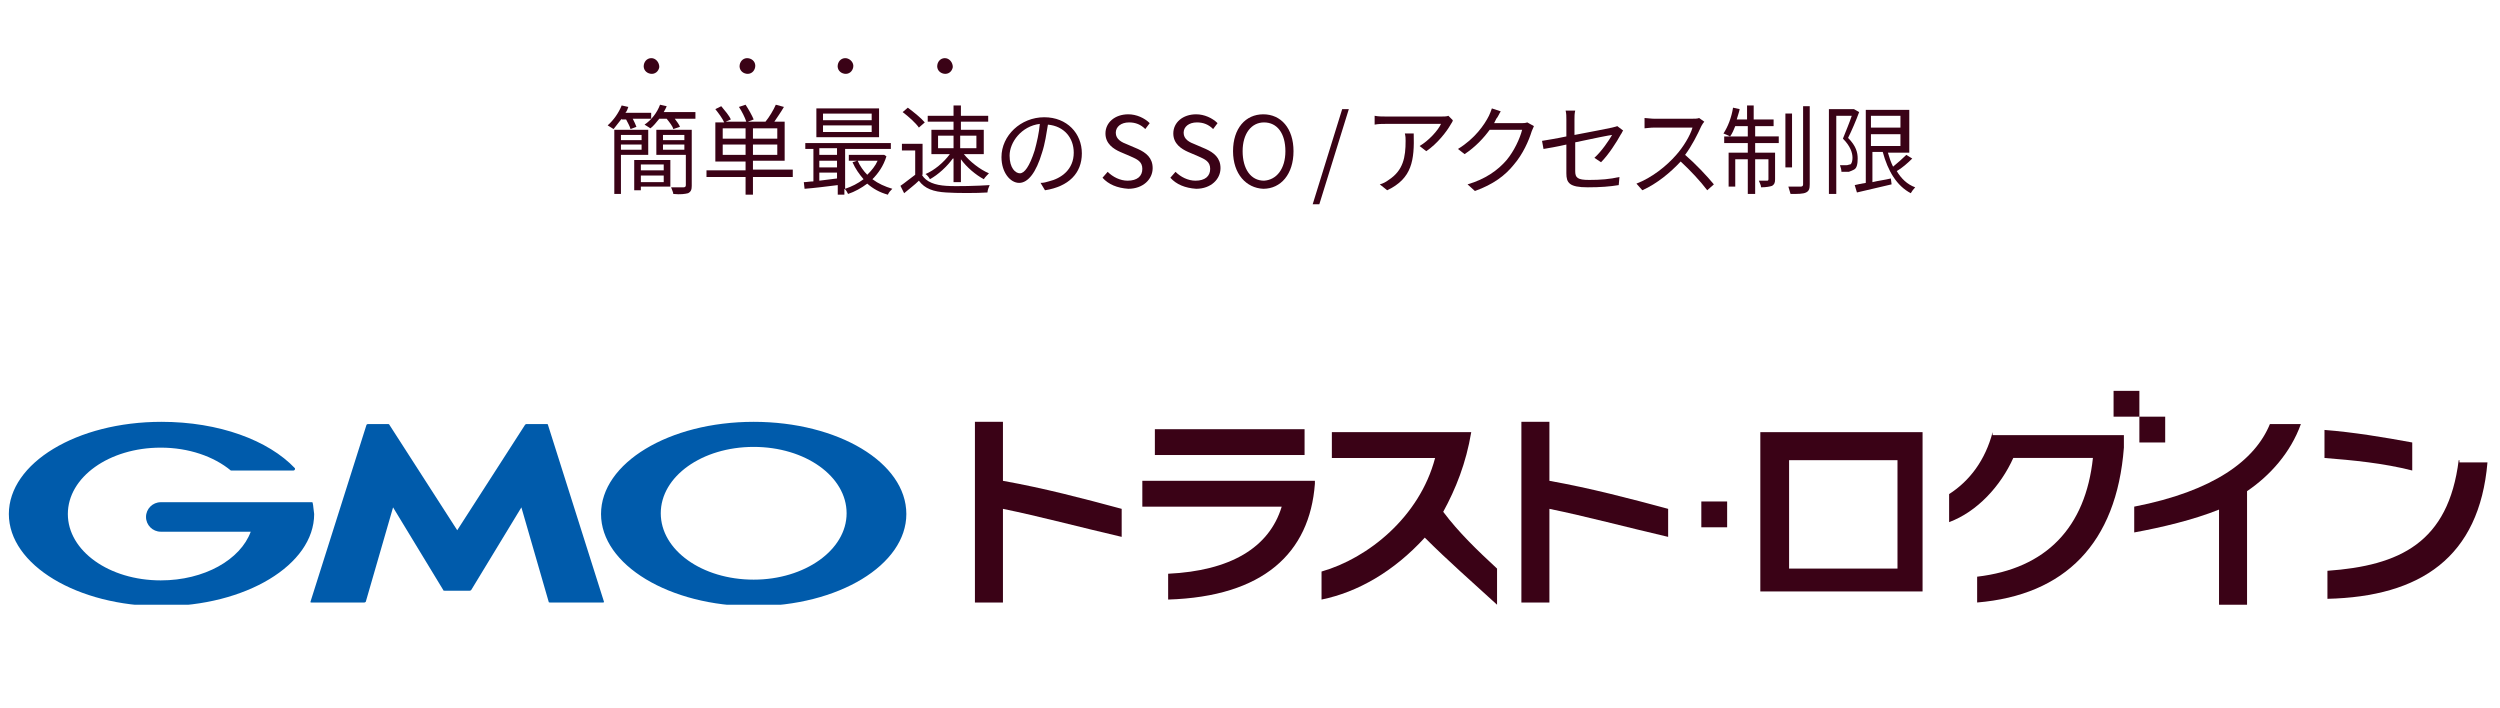 <?xml version="1.0" encoding="utf-8"?>
<!-- Generator: Adobe Illustrator 26.1.0, SVG Export Plug-In . SVG Version: 6.00 Build 0)  -->
<svg version="1.1" id="レイヤー_1" xmlns="http://www.w3.org/2000/svg" xmlns:xlink="http://www.w3.org/1999/xlink" x="0px"
	 y="0px" viewBox="0 0 339 96" style="enable-background:new 0 0 339 96;" xml:space="preserve">
<style type="text/css">
	.st0{fill:#005BAB;}
	.st1{fill:#88021A;}
	.st2{fill:#D93832;}
	.st3{fill:#C7161D;}
	.st4{fill:#3A0216;}
	.st5{clip-path:url(#SVGID_00000009580647776554712110000004560177194723100557_);}
	.st6{clip-path:url(#SVGID_00000026148188718797085120000017566379960336351881_);fill:#3A0216;}
	.st7{clip-path:url(#SVGID_00000026148188718797085120000017566379960336351881_);fill:#005BAB;}
</style>
<g>
	<g>
		<g>
			<g>
				<path class="st0" d="M256.2-25.8c0,0.9-0.4,2.1-1.6,2.1c-0.1,0-1.2,0-1.6-1.3c-0.1-0.2-0.1-0.4-0.1-0.9c0-1.4,0.9-2,1.6-2
					C255.4-27.8,256.3-27.1,256.2-25.8z M251.4-31.8v9.5h1.6V-23c0.4,0.4,1,0.9,1.9,0.9c1.6,0,3.1-1.4,3.1-3.6
					c0-2.1-1.4-3.6-2.9-3.6c-0.7,0-1.4,0.3-2,0.8v-3.3C253-31.8,251.4-31.8,251.4-31.8z"/>
				<path class="st0" d="M264.4-29.1l-1.7,5.9l-0.4,1.3c-0.5,1.4-1,1.9-2.2,1.9c-0.5,0-0.8-0.1-1-0.1v-1.4c0.1,0,0.3,0,0.4,0
					c0.1,0,0.5,0,0.7-0.2c0.2-0.1,0.4-0.4,0.4-0.6l-2.4-6.9h1.7l1.5,5l1.3-5L264.4-29.1L264.4-29.1z"/>
			</g>
			<g>
				<path class="st0" d="M302.8-22.9h1c0,0,0.1,0,0.1-0.1l4-6.6l2.2,7.5c0,0.1,0.1,0.1,0.1,0.1h4.2c0,0,0.1,0,0.1-0.1L310-36
					c0-0.1-0.1-0.1-0.1-0.1h-1.6c0,0-0.1,0-0.1,0.1l-5.4,8.4l-5.4-8.4c0,0-0.1-0.1-0.1-0.1h-1.6c0,0-0.1,0-0.1,0.1l-4.4,14
					c0,0.1,0,0.1,0.1,0.1h4.2c0,0,0.1,0,0.1-0.1l2.2-7.5l4,6.6c0,0,0.1,0.1,0.1,0.1H302.8z"/>
				<g>
					<path class="st0" d="M291.3-29.9L291.3-29.9C291.3-29.9,291.2-29.9,291.3-29.9l-0.6-0.1h-4.2h-7.3c-0.6,0-1.1,0.5-1.1,1.2
						c0,0.6,0.5,1.2,1.1,1.2l0,0h7.1c-0.9,2.2-3.7,3.9-7.1,3.9c-4.1,0-7.4-2.4-7.4-5.3c0-2.9,3.3-5.3,7.4-5.3c2.2,0,4.2,0.7,5.6,1.8
						c0,0,0,0,0,0c0,0,0,0,0,0h4.9c0,0,0.1,0,0.1-0.1c0,0,0,0,0-0.1c0,0,0,0,0,0c-2.1-2.2-6-3.7-10.6-3.7c-6.7,0-12.1,3.3-12.1,7.3
						c0,4,5.4,7.3,12.1,7.3s12.1-3.3,12.1-7.3C291.4-29.3,291.3-29.6,291.3-29.9z"/>
				</g>
				<path class="st0" d="M326.3-36.3c-6.7,0-12.1,3.3-12.1,7.3c0,4,5.4,7.3,12.1,7.3s12.1-3.3,12.1-7.3
					C338.5-33.1,333-36.3,326.3-36.3z M326.3-23.8c-4.1,0-7.4-2.4-7.4-5.3c0-2.9,3.3-5.3,7.4-5.3c4.1,0,7.4,2.4,7.4,5.3
					C333.7-26.1,330.4-23.8,326.3-23.8z"/>
			</g>
		</g>
	</g>
	<g>
		<g>
			<path class="st1" d="M25-65.8c-6.3-4.8-10.4-12-11.4-19.8H0.8C4.5-74.7,14.1-67.3,25-65.8z M10.8-79.6C12.5-76,15-72.7,18-70
				c-4.2-2.3-7.8-5.6-10.4-9.6H10.8z"/>
			<path class="st2" d="M25-64.7c-9.6,0-18.7-4.8-24.1-12.8v7.5C7.8-64.7,16.7-62.9,25-64.7z"/>
			<path class="st3" d="M47-83.9H16.6c0.5,2.4,1.4,4.8,2.5,7h21l0.3,13.3c-0.2,2.8-1.1,8-5,12.9c-3.4,4.2-7.5,6.2-10.3,7.1
				c-2.9-1-7-3-10.3-7.1c-3.5-4.2-4.6-8.8-4.9-11.7c-2.4-0.7-4.8-1.7-7.1-3l0,1.9C2.9-61,3.6-53.4,9.4-46.3
				c5.8,7.2,13.2,9.4,15.8,10c2.5-0.6,9.9-2.8,15.8-10c5.8-7.1,6.5-14.7,6.6-17.2L47-83.9z"/>
		</g>
		<g>
			<path class="st4" d="M71.1-78.6H66v32.3h5.2v-16.9c6.7,1.4,13.8,3.1,21.1,5.2v-5.2c-6.8-2-13.8-3.5-21.1-5V-78.6z"/>
			<rect x="98.3" y="-77.2" class="st4" width="26.9" height="4.7"/>
			<path class="st4" d="M96.2-63.5h25.2c-2.3,7.5-9.2,11.4-20.4,12.2v4.7c17.4-0.5,25.5-8.5,26.5-20.7v-0.7H96.2V-63.5z"/>
			<path class="st4" d="M169.6-78.6h-5.2v32.3h5.2v-16.9c6.7,1.4,13.8,3.1,21.1,5.2v-5.2c-6.8-2-13.8-3.5-21.1-5V-78.6z"/>
			<path class="st4" d="M207.5-47.9h29.2v-28.7h-29.2V-47.9z M212.5-72h19.3v19.5h-19.3V-72z"/>
			<path class="st4" d="M274.8-63.3v4.8c5.3-0.8,10.6-2.2,15.5-4.4v17.1h5.2V-66c4.3-3,7.7-6.9,9.9-12.3h-5.7
				C296.3-71.6,289.3-66.1,274.8-63.3z"/>
			<path class="st4" d="M333.1-71.9C331.4-57,322.6-53.1,309.6-52v4.9c16.8-0.7,27.2-7.3,28.9-24.8
				C338.4-71.9,333.1-71.9,333.1-71.9z"/>
			<path class="st4" d="M324.7-74.9c-5-1-10.8-1.7-15.6-2.1v5c4.9,0.3,10.5,1.2,15.6,2.3V-74.9z"/>
			<path class="st4" d="M249.4-77.1c-1.2,5.2-4.1,8.9-7.6,11.2v5.1c5.2-2,9.4-6.5,11.4-11.7h14.5c-1.5,12.6-8.5,19.7-20.9,21.2v4.6
				c15.6-1.2,25.1-10.5,26.3-28c0.1-1.5,0-2.5,0-2.5L249.4-77.1L249.4-77.1z"/>
			<polygon class="st4" points="275.5,-75 280.1,-75 280.1,-79.6 275.5,-79.6 275.5,-84.2 270.9,-84.2 270.9,-79.5 275.5,-79.5 			
				"/>
			<rect x="196.7" y="-64.6" class="st4" width="4.6" height="4.6"/>
			<path class="st4" d="M150.3-62.4c2.5-4,4.3-8.9,5-14.5h-24.9v4.7h18.7c-3,10.8-12,18.1-20.5,20.5v4.9c6.3-1.6,13.2-5.3,18.4-11.1
				l0.1-0.2c4.1,4,8.4,7.9,12.8,11.8v-6.6c-3.2-2.9-6.5-6-9.9-9.3L150.3-62.4z"/>
		</g>
	</g>
	<g>
		<path class="st4" d="M86.4-105.1c-0.4,0.6-0.9,1.2-1.3,1.7c-0.2-0.2-0.7-0.5-0.9-0.6c0.9-0.8,1.8-2,2.2-3.2l1.1,0.3
			c-0.1,0.3-0.3,0.6-0.5,1H91v0.9h-2.9c0.3,0.5,0.5,0.9,0.6,1.3l-1,0.3c-0.1-0.4-0.4-1-0.7-1.6L86.4-105.1L86.4-105.1z M86.2-99.2
			v6.3h-1.1v-10.2h5.4v4L86.2-99.2L86.2-99.2z M86.2-102.5v0.9h3.3v-0.9H86.2z M89.5-100v-0.9h-3.3v0.9H89.5z M94.2-94.2h-4.7v0.6
			h-1v-4.8h5.7V-94.2z M89.4-97.7v1h3.7v-1H89.4z M93.1-95v-1h-3.7v1H93.1z M98.2-106v0.9h-3.2c0.3,0.4,0.7,0.9,0.8,1.3l-1,0.3
			c-0.2-0.4-0.6-1.1-1-1.6h-1.2c-0.4,0.6-0.9,1.1-1.4,1.5c-0.2-0.2-0.7-0.5-1-0.6c1-0.8,1.9-1.9,2.4-3.1l1.1,0.3
			c-0.1,0.3-0.3,0.7-0.5,1H98.2z M97.5-94.3c0,0.6-0.2,1-0.6,1.1c-0.5,0.2-1.2,0.2-2.4,0.2c-0.1-0.3-0.2-0.7-0.4-1
			c0.9,0,1.7,0,1.9,0c0.2,0,0.3-0.1,0.3-0.3v-5h-4.5v-4h5.6L97.5-94.3L97.5-94.3z M93-102.5v0.9h3.5v-0.9H93z M96.4-100v-0.9H93v0.9
			H96.4z"/>
		<path class="st4" d="M113.8-95.7h-6.4v2.8h-1.2v-2.8h-6.3v-1.1h6.3v-1.4h-4.8v-6.2h1.4c-0.3-0.6-0.9-1.5-1.5-2.1l1-0.4
			c0.6,0.7,1.3,1.6,1.6,2.2l-0.8,0.4h3.3c-0.2-0.6-0.7-1.6-1.2-2.4l1-0.4c0.5,0.8,1.1,1.7,1.3,2.4l-0.9,0.4h2.8
			c0.6-0.8,1.3-1.9,1.6-2.7l1.2,0.4c-0.5,0.8-1.1,1.6-1.6,2.3h1.6v6.2h-5v1.4h6.4L113.8-95.7L113.8-95.7z M102.5-101.8h3.7v-1.7
			h-3.7V-101.8z M106.2-99.2v-1.7h-3.7v1.7H106.2z M111.2-103.4h-3.9v1.7h3.9V-103.4z M111.2-100.9h-3.9v1.7h3.9V-100.9z"/>
		<path class="st4" d="M128.7-99c-0.5,1.5-1.3,2.7-2.3,3.7c0.9,0.7,2,1.2,3.1,1.5c-0.2,0.2-0.6,0.6-0.7,0.9
			c-1.2-0.4-2.3-0.9-3.2-1.7c-0.9,0.7-2,1.3-3.1,1.6c-0.1-0.3-0.4-0.7-0.6-0.9v1h-1.1v-1.5c-1.9,0.2-3.8,0.4-5.2,0.6l-0.1-1
			c0.4,0,0.9-0.1,1.5-0.1v-5.2h-1.3v-1h13.6v1h-7.3v6.3c1-0.3,2-0.8,2.9-1.5c-0.7-0.8-1.3-1.7-1.7-2.7l0.7-0.2h-1.3v-0.9h5.4l0.2,0
			L128.7-99z M127.4-102.1h-10v-4.6h10V-102.1z M118-100.2v1h2.8v-1C120.8-100.2,118-100.2,118-100.2z M118-97.2h2.8v-1.1H118V-97.2
			z M118-95.1c0.9-0.1,1.8-0.2,2.8-0.3v-1H118V-95.1z M126.3-105.8h-7.8v1.1h7.8V-105.8z M126.3-104h-7.8v1.1h7.8V-104z M124.1-98.4
			c0.4,0.9,0.9,1.6,1.5,2.3c0.7-0.7,1.3-1.4,1.7-2.3H124.1z"/>
		<path class="st4" d="M134.3-96.1c0.7,1.1,2.1,1.7,3.9,1.7c1.7,0.1,5.1,0,7-0.1c-0.1,0.3-0.3,0.8-0.4,1.2c-1.7,0.1-4.9,0.1-6.6,0
			c-2-0.1-3.4-0.6-4.4-1.8c-0.8,0.6-1.5,1.3-2.4,2l-0.6-1.2c0.7-0.5,1.6-1.1,2.4-1.8v-3.9H131v-1.1h3.3L134.3-96.1L134.3-96.1z
			 M133.8-103.6c-0.5-0.8-1.6-1.8-2.6-2.5l0.9-0.7c1,0.7,2.2,1.7,2.7,2.4L133.8-103.6z M139.3-98.7c-1,1.3-2.4,2.6-3.7,3.3
			c-0.2-0.3-0.5-0.7-0.8-0.9c1.4-0.6,2.9-1.8,3.8-3.2h-2.9v-3.8h3.5v-1.3h-4.1v-1h4.1v-1.6h1.1v1.6h4.4v1h-4.4v1.3h3.7v3.8h-3.2
			c1,1.2,2.6,2.5,4,3.1c-0.3,0.2-0.6,0.6-0.8,0.9c-1.3-0.7-2.7-1.9-3.7-3.2v3.7h-1.1L139.3-98.7L139.3-98.7z M136.8-100.4h2.4v-2
			h-2.4V-100.4z M140.4-102.3v2h2.6v-2H140.4z"/>
		<path class="st4" d="M154-93.7l-0.7-1.1c0.5-0.1,1-0.1,1.3-0.2c2-0.4,3.9-1.9,3.9-4.6c0-2.3-1.5-4.3-4.2-4.5
			c-0.2,1.4-0.5,3-0.9,4.5c-0.9,3.2-2.2,4.8-3.6,4.8c-1.4,0-2.8-1.6-2.8-4.2c0-3.4,3-6.3,6.8-6.3c3.6,0,6,2.6,6,5.7
			C159.9-96.3,157.7-94.1,154-93.7z M149.9-96.3c0.7,0,1.6-1,2.4-3.7c0.4-1.3,0.7-2.8,0.9-4.2c-3,0.4-4.8,2.9-4.8,5
			C148.3-97.1,149.2-96.3,149.9-96.3z"/>
		<path class="st4" d="M163.1-95.6l0.9-1c0.8,0.9,2,1.4,3.1,1.4c1.5,0,2.4-0.8,2.4-1.9c0-1.2-0.8-1.5-1.9-2l-1.6-0.7
			c-1.1-0.4-2.3-1.3-2.3-2.9c0-1.8,1.5-3,3.6-3c1.4,0,2.6,0.6,3.4,1.4l-0.8,0.9c-0.7-0.7-1.5-1.1-2.6-1.1c-1.3,0-2.1,0.7-2.1,1.7
			c0,1.1,1,1.5,1.9,1.9l1.6,0.7c1.3,0.6,2.4,1.3,2.4,3.1c0,1.8-1.5,3.2-3.9,3.2C165.5-93.9,164.1-94.6,163.1-95.6z"/>
		<path class="st4" d="M174-95.6l0.9-1c0.8,0.9,2,1.4,3.1,1.4c1.5,0,2.4-0.8,2.4-1.9c0-1.2-0.8-1.5-1.9-2l-1.6-0.7
			c-1.1-0.4-2.3-1.3-2.3-2.9c0-1.8,1.5-3,3.6-3c1.4,0,2.6,0.6,3.4,1.4l-0.8,0.9c-0.7-0.7-1.5-1.1-2.6-1.1c-1.3,0-2.1,0.7-2.1,1.7
			c0,1.1,1,1.5,1.9,1.9l1.6,0.7c1.3,0.6,2.4,1.3,2.4,3.1c0,1.8-1.5,3.2-3.9,3.2C176.3-93.9,174.9-94.6,174-95.6z"/>
		<path class="st4" d="M184-99.9c0-3.7,2-5.9,4.9-5.9c2.9,0,4.9,2.2,4.9,5.9c0,3.7-2,6-4.9,6C186.1-93.9,184-96.2,184-99.9z
			 M192.3-99.9c0-2.9-1.4-4.6-3.4-4.6c-2.1,0-3.4,1.8-3.4,4.6c0,2.8,1.3,4.7,3.4,4.7C190.9-95.2,192.3-97,192.3-99.9z"/>
		<path class="st4" d="M201.4-106.5h1l-4.7,15.2h-1L201.4-106.5z"/>
		<path class="st4" d="M218.8-104.1c-0.6,1.1-2.1,3.1-3.9,4.3l-1-0.8c1.4-0.8,2.9-2.5,3.4-3.5h-8.9c-0.6,0-1.2,0-1.8,0.1v-1.4
			c0.6,0.1,1.2,0.1,1.8,0.1h8.9c0.3,0,0.9-0.1,1.1-0.1l0.8,0.7C219.1-104.5,218.9-104.3,218.8-104.1z M208.6-93.6l-1.1-0.9
			c0.4-0.1,1-0.4,1.4-0.7c2.4-1.5,2.8-3.7,2.8-6.3c0-0.4,0-0.7-0.1-1.1h1.4C213-98.4,212.6-95.5,208.6-93.6z"/>
		<path class="st4" d="M226.1-105c-0.1,0.2-0.2,0.4-0.4,0.7h4.2c0.4,0,0.8-0.1,1-0.2l1,0.6c-0.1,0.2-0.3,0.6-0.4,0.8
			c-0.4,1.6-1.4,3.7-2.8,5.4c-1.4,1.7-3.3,3.2-6.2,4.2l-1.1-1c2.9-0.8,4.8-2.3,6.2-3.9c1.2-1.4,2.2-3.4,2.5-4.9h-5.3
			c-0.9,1.3-2.3,2.7-4,3.8l-1.1-0.8c2.7-1.6,4.2-3.9,4.9-5.3c0.2-0.3,0.4-0.8,0.5-1.2l1.4,0.5C226.5-105.8,226.2-105.3,226.1-105z"
			/>
		<path class="st4" d="M237.1-100.9c-1.6,0.3-3,0.6-3.6,0.8l-0.2-1.3c0.7-0.1,2.2-0.4,3.8-0.7v-2.7c0-0.5,0-1-0.1-1.4h1.5
			c-0.1,0.5-0.1,1-0.1,1.4v2.4c2.6-0.5,5.4-1.1,6-1.2c0.3-0.1,0.6-0.2,0.8-0.3l0.9,0.7c-0.1,0.2-0.3,0.4-0.4,0.6
			c-0.7,1.3-1.9,3.2-3.2,4.5l-1.1-0.7c1.2-1.1,2.3-2.8,2.8-3.7c-0.3,0.1-3.1,0.6-5.9,1.2v4.6c0,1.1,0.4,1.4,2.3,1.4
			c1.8,0,3.3-0.2,4.9-0.4l-0.1,1.3c-1.4,0.2-2.9,0.3-4.9,0.3c-2.9,0-3.4-0.8-3.4-2.3L237.1-100.9L237.1-100.9z"/>
		<path class="st4" d="M258.8-103.9c-0.5,1.3-1.5,3.2-2.6,4.6c1.6,1.4,3.5,3.4,4.5,4.6l-1.1,0.9c-1-1.4-2.7-3.2-4.3-4.6
			c-1.7,1.8-3.8,3.5-6.1,4.5l-1-1c2.5-1,4.8-2.8,6.4-4.6c1.1-1.2,2.2-3,2.6-4.3h-6.1c-0.5,0-1.4,0.1-1.6,0.1v-1.4
			c0.2,0,1.1,0.1,1.6,0.1h6c0.5,0,0.9,0,1.2-0.1l0.8,0.6C259.1-104.4,258.9-104.1,258.8-103.9z"/>
		<path class="st4" d="M267.3-102.2h3.8v1.1h-3.8v1.6h3.2v4.2c0,0.5-0.1,0.8-0.5,1c-0.4,0.2-1,0.2-1.8,0.2c0-0.3-0.2-0.7-0.3-1
			c0.7,0,1.2,0,1.3,0c0.2,0,0.2-0.1,0.2-0.2v-3.2h-2.1v5.6h-1.1v-5.6h-2v4.3h-1.1v-5.4h3.1v-1.6h-3.8v-1.1h3.8v-1.6h-2
			c-0.2,0.6-0.5,1.2-0.8,1.6c-0.2-0.1-0.8-0.3-1-0.4c0.7-1,1.2-2.6,1.6-4.1l1.1,0.2c-0.1,0.6-0.3,1.1-0.5,1.7h1.6v-2.2h1.1v2.2h3.1
			v1.1h-3.1V-102.2z M273.2-97.2h-1.1v-8.6h1.1V-97.2z M276-107v12.4c0,0.8-0.2,1.1-0.6,1.3c-0.5,0.2-1.3,0.2-2.5,0.2
			c-0.1-0.3-0.2-0.9-0.4-1.2c0.9,0,1.8,0,2.1,0c0.2,0,0.3-0.1,0.3-0.3V-107H276z"/>
		<path class="st4" d="M283.9-106.1c-0.5,1.3-1.1,2.9-1.7,4.1c1.3,1.3,1.5,2.4,1.5,3.3c0,0.9-0.2,1.5-0.6,1.8
			c-0.2,0.2-0.5,0.2-0.9,0.3c-0.3,0-0.8,0-1.1,0c0-0.3-0.1-0.8-0.3-1.1c0.4,0.1,0.7,0.1,1,0c0.2,0,0.4-0.1,0.5-0.1
			c0.3-0.2,0.4-0.6,0.4-1.1c0-0.9-0.3-1.9-1.6-3.1c0.5-1.1,1-2.5,1.4-3.6h-2.3v12.5h-1.1v-13.6h3.8l0.2-0.1L283.9-106.1z
			 M292.4-98.6c-0.8,0.7-1.7,1.5-2.5,2c0.7,1.2,1.7,2.1,2.9,2.6c-0.3,0.2-0.6,0.7-0.8,1c-2.3-1.2-3.7-3.6-4.5-6.6h-1.7v4.8
			c1-0.2,2-0.4,3-0.6l0.1,1c-2,0.5-4,0.9-5.5,1.2l-0.4-1.1c0.5-0.1,1.1-0.2,1.7-0.3v-11.9h7v6.9h-3.2c0.2,0.8,0.5,1.6,0.9,2.2
			c0.7-0.6,1.6-1.3,2.1-1.9L292.4-98.6z M285.9-105.5v1.9h4.7v-1.9H285.9z M285.9-100.7h4.7v-1.9h-4.7V-100.7z"/>
	</g>
	<circle class="st4" cx="91.1" cy="-113.4" r="1.2"/>
	<circle class="st4" cx="106.5" cy="-113.4" r="1.2"/>
	<circle class="st4" cx="122.1" cy="-113.4" r="1.2"/>
	<circle class="st4" cx="138" cy="-113.4" r="1.2"/>
</g>
<g id="アートワーク_34_00000044165803861228935100000016744101096023940995_">
	<g>
		<defs>
			<rect id="SVGID_1_" x="1.1" y="7.9" width="336.2" height="74.1"/>
		</defs>
		<clipPath id="SVGID_00000137840374235048879450000007196983268904645266_">
			<use xlink:href="#SVGID_1_"  style="overflow:visible;"/>
		</clipPath>
		<g style="clip-path:url(#SVGID_00000137840374235048879450000007196983268904645266_);">
			<defs>
				<rect id="SVGID_00000050644760479625834700000011215182973510250628_" x="1.1" y="7.9" width="336.2" height="74.1"/>
			</defs>
			<clipPath id="SVGID_00000011015316472049117570000015057474453992781969_">
				<use xlink:href="#SVGID_00000050644760479625834700000011215182973510250628_"  style="overflow:visible;"/>
			</clipPath>
			<path style="clip-path:url(#SVGID_00000011015316472049117570000015057474453992781969_);fill:#3A0216;" d="M136,57.2h-3.8v24.5
				h3.8V69c4.9,1,10.5,2.5,16.1,3.8V69c-5.2-1.4-10.5-2.8-16.1-3.8V57.2z"/>
			
				<rect x="156.6" y="58.2" style="clip-path:url(#SVGID_00000011015316472049117570000015057474453992781969_);fill:#3A0216;" width="20.3" height="3.5"/>
			<path style="clip-path:url(#SVGID_00000011015316472049117570000015057474453992781969_);fill:#3A0216;" d="M154.9,68.7h18.9
				c-1.7,5.6-7,8.7-15.4,9.1v3.5c12.9-0.4,19.2-6.3,19.9-15.7v-0.4h-23.4V68.7z"/>
			<path style="clip-path:url(#SVGID_00000011015316472049117570000015057474453992781969_);fill:#3A0216;" d="M210.1,57.2h-3.8
				v24.5h3.8V69c4.9,1,10.5,2.5,16.1,3.8V69c-5.2-1.4-10.5-2.8-16.1-3.8V57.2z"/>
			<path style="clip-path:url(#SVGID_00000011015316472049117570000015057474453992781969_);fill:#3A0216;" d="M238.7,80.2h22V58.6
				h-22V80.2z M242.6,62.4h14.7v14.7h-14.7V62.4z"/>
			<path style="clip-path:url(#SVGID_00000011015316472049117570000015057474453992781969_);fill:#3A0216;" d="M289.4,68.7v3.5
				c3.8-0.7,8-1.7,11.5-3.1V82h3.8V66.6c3.1-2.1,5.9-5.2,7.3-9.1h-4.2C305.8,62.4,300.2,66.6,289.4,68.7"/>
			<path style="clip-path:url(#SVGID_00000011015316472049117570000015057474453992781969_);fill:#3A0216;" d="M333.4,62.4
				c-1.4,11.2-8,14.3-17.8,15v3.8c12.6-0.3,20.6-5.6,21.7-18.5h-3.8V62.4z"/>
			<path style="clip-path:url(#SVGID_00000011015316472049117570000015057474453992781969_);fill:#3A0216;" d="M327.1,60
				c-3.8-0.7-8-1.4-11.9-1.7v3.8c3.8,0.3,8,0.7,11.9,1.7V60z"/>
			<path style="clip-path:url(#SVGID_00000011015316472049117570000015057474453992781969_);fill:#3A0216;" d="M270.2,58.6
				c-1,3.8-3.1,6.6-5.9,8.4v3.8c3.8-1.4,7-4.9,8.7-8.7h10.8c-1,9.4-6.3,15-15.7,16.1v3.5c11.9-1,18.9-8,19.9-21v-1.7h-17.8V58.6z"/>
			<polygon style="clip-path:url(#SVGID_00000011015316472049117570000015057474453992781969_);fill:#3A0216;" points="290.1,60 
				293.6,60 293.6,56.5 290.1,56.5 290.1,53 286.6,53 286.6,56.5 290.1,56.5 			"/>
			
				<rect x="230.7" y="68" style="clip-path:url(#SVGID_00000011015316472049117570000015057474453992781969_);fill:#3A0216;" width="3.5" height="3.5"/>
			<path style="clip-path:url(#SVGID_00000011015316472049117570000015057474453992781969_);fill:#3A0216;" d="M195.7,69.4
				c1.7-3.1,3.1-6.6,3.8-10.8h-18.9v3.5h14c-2.1,8-9.1,13.6-15.4,15.4v3.8c4.9-1,9.8-3.8,14-8.4c3.1,3.1,6.3,5.9,9.8,9.1v-4.9
				C200.3,74.6,197.8,72.2,195.7,69.4"/>
			<path style="clip-path:url(#SVGID_00000011015316472049117570000015057474453992781969_);fill:#005BAB;" d="M62,80.1h1.7
				c0.1,0,0.2-0.1,0.2-0.1l6.8-11.2l3.7,12.8c0,0.1,0.1,0.1,0.2,0.1h7.2c0.1,0,0.1-0.1,0.1-0.1l-7.6-24c0-0.1-0.1-0.1-0.2-0.1h-2.7
				c-0.1,0-0.2,0.1-0.2,0.1L62,71.9l-9.2-14.3c0-0.1-0.2-0.1-0.2-0.1h-2.7c-0.1,0-0.2,0.1-0.2,0.1l-7.6,24c0,0.1,0,0.1,0.1,0.1h7.2
				c0.1,0,0.2-0.1,0.2-0.1l3.7-12.8L60.1,80c0,0.1,0.1,0.1,0.2,0.1H62z"/>
			<path style="clip-path:url(#SVGID_00000011015316472049117570000015057474453992781969_);fill:#005BAB;" d="M42.4,68.2L42.4,68.2
				c0-0.1-0.1-0.1-0.1-0.1h-1h-7.1H21.8c-1.1,0-2,0.9-2,2c0,1.1,0.9,2,2,2h0H34c-1.4,3.8-6.3,6.6-12.2,6.6c-7,0-12.6-4-12.6-9
				s5.6-9,12.6-9c3.8,0,7.2,1.2,9.5,3.1c0,0,0,0,0,0c0,0,0.1,0,0.1,0h8.4c0.1,0,0.2-0.1,0.2-0.2c0,0,0-0.1,0-0.1c0,0,0,0,0,0
				c-3.6-3.8-10.3-6.3-18.1-6.3c-11.5,0-20.7,5.6-20.7,12.5c0,6.9,9.3,12.5,20.7,12.5s20.7-5.6,20.7-12.5
				C42.5,69.1,42.5,68.6,42.4,68.2"/>
			<path style="clip-path:url(#SVGID_00000011015316472049117570000015057474453992781969_);fill:#005BAB;" d="M102.2,57.2
				c-11.5,0-20.7,5.6-20.7,12.5c0,6.9,9.3,12.5,20.7,12.5c11.5,0,20.7-5.6,20.7-12.5C122.9,62.7,113.6,57.2,102.2,57.2 M102.2,78.6
				c-7,0-12.6-4-12.6-9c0-5,5.6-9,12.6-9c7,0,12.6,4,12.6,9C114.8,74.6,109.1,78.6,102.2,78.6"/>
			<path style="clip-path:url(#SVGID_00000011015316472049117570000015057474453992781969_);fill:#3A0216;" d="M84.3,16.1
				c-0.4,0.5-0.8,1-1.1,1.4c-0.2-0.1-0.6-0.4-0.8-0.5c0.8-0.7,1.5-1.7,1.9-2.7l0.9,0.2c-0.1,0.3-0.2,0.6-0.4,0.8h3.5v0.8h-2.5
				c0.2,0.4,0.4,0.8,0.5,1.1l-0.8,0.3c-0.1-0.4-0.4-0.9-0.6-1.3H84.3z M84.2,21v5.3h-0.9v-8.7h4.6V21H84.2z M84.2,19H87v-0.7h-2.8
				V19z M87,19.6h-2.8v0.7H87V19.6z M90.9,25.3h-4v0.5H86v-4.1h4.9V25.3z M86.9,23.1H90v-0.8h-3.1V23.1z M90,23.8h-3.1v0.9H90V23.8z
				 M94.3,15.3v0.8h-2.8c0.3,0.4,0.6,0.8,0.7,1.1l-0.9,0.3c-0.1-0.4-0.5-0.9-0.9-1.4h-1c-0.4,0.5-0.8,1-1.2,1.3
				c-0.2-0.1-0.6-0.4-0.8-0.5c0.9-0.6,1.7-1.6,2.1-2.7l0.9,0.2c-0.1,0.3-0.3,0.6-0.4,0.8H94.3z M93.8,25.2c0,0.5-0.1,0.8-0.5,1
				c-0.4,0.1-1,0.2-2,0.1c0-0.2-0.2-0.6-0.3-0.9c0.8,0,1.4,0,1.7,0c0.2,0,0.3-0.1,0.3-0.3V21H89v-3.4h4.8V25.2z M89.9,19h2.9v-0.7
				h-2.9V19z M92.8,19.6h-2.9v0.7h2.9V19.6z"/>
			<path style="clip-path:url(#SVGID_00000011015316472049117570000015057474453992781969_);fill:#3A0216;" d="M107.5,24h-5.4v2.4
				h-1V24h-5.3v-0.9h5.3v-1.2H97v-5.3h1.2c-0.2-0.5-0.8-1.3-1.2-1.8l0.8-0.4c0.5,0.6,1.1,1.3,1.3,1.8l-0.7,0.3h2.8
				c-0.2-0.6-0.6-1.4-1-2l0.9-0.3c0.4,0.6,0.9,1.5,1.1,2l-0.8,0.3h2.4c0.5-0.6,1.1-1.6,1.4-2.3l1.1,0.3c-0.4,0.7-0.9,1.4-1.3,2h1.4
				v5.3h-4.3v1.2h5.4V24z M98,18.8h3.1v-1.4H98V18.8z M101.1,19.6H98V21h3.1V19.6z M105.4,17.4h-3.3v1.4h3.3V17.4z M105.4,19.6h-3.3
				V21h3.3V19.6z"/>
			<path style="clip-path:url(#SVGID_00000011015316472049117570000015057474453992781969_);fill:#3A0216;" d="M120.2,21.2
				c-0.4,1.3-1.1,2.3-1.9,3.1c0.8,0.6,1.7,1,2.7,1.3c-0.2,0.2-0.5,0.5-0.6,0.8c-1.1-0.3-2-0.8-2.8-1.5c-0.8,0.6-1.7,1.1-2.6,1.4
				c-0.1-0.2-0.3-0.6-0.5-0.7v0.8h-0.9v-1.3c-1.6,0.2-3.2,0.4-4.5,0.5l-0.1-0.9c0.4,0,0.8-0.1,1.3-0.1v-4.4h-1.1v-0.8h11.6v0.8h-6.2
				v5.4c0.9-0.3,1.7-0.7,2.5-1.3c-0.6-0.7-1.1-1.4-1.5-2.3l0.6-0.2h-1.1V21h4.6l0.2,0L120.2,21.2z M119.2,18.6h-8.5v-3.9h8.5V18.6z
				 M111.1,21h2.4v-0.9h-2.4V21z M111.1,22.7h2.4v-0.9h-2.4V22.7z M111.1,24.5c0.8-0.1,1.6-0.2,2.4-0.3v-0.8h-2.4V24.5z M118.2,15.4
				h-6.6v0.9h6.6V15.4z M118.2,17h-6.6v0.9h6.6V17z M116.3,21.8c0.3,0.7,0.8,1.4,1.3,1.9c0.6-0.6,1.1-1.2,1.4-1.9H116.3z"/>
			<path style="clip-path:url(#SVGID_00000011015316472049117570000015057474453992781969_);fill:#3A0216;" d="M125,23.7
				c0.6,1,1.8,1.4,3.3,1.5c1.4,0.1,4.4,0,5.9-0.1c-0.1,0.2-0.3,0.7-0.3,1c-1.4,0.1-4.2,0.1-5.6,0c-1.7-0.1-2.9-0.5-3.7-1.6
				c-0.6,0.6-1.3,1.1-2,1.7l-0.5-1c0.6-0.4,1.3-1,2-1.5v-3.3h-1.8v-0.9h2.8V23.7z M124.6,17.3c-0.4-0.6-1.4-1.5-2.2-2.1l0.7-0.6
				c0.8,0.6,1.8,1.4,2.3,2L124.6,17.3z M129.2,21.5c-0.8,1.1-2,2.2-3.1,2.8c-0.1-0.2-0.4-0.6-0.6-0.7c1.2-0.5,2.5-1.6,3.3-2.7h-2.5
				v-3.3h3v-1.1h-3.5v-0.8h3.5v-1.4h1v1.4h3.7v0.8h-3.7v1.1h3.1v3.3h-2.7c0.8,1,2.2,2.1,3.4,2.6c-0.2,0.2-0.5,0.5-0.7,0.8
				c-1.1-0.6-2.3-1.6-3.1-2.7v3.1h-1V21.5z M127.2,20.1h2.1v-1.7h-2.1V20.1z M130.2,20.1h2.2v-1.7h-2.2V20.1z"/>
			<path style="clip-path:url(#SVGID_00000011015316472049117570000015057474453992781969_);fill:#3A0216;" d="M141.7,25.8l-0.6-1
				c0.4,0,0.8-0.1,1.1-0.2c1.7-0.4,3.4-1.6,3.4-3.9c0-2-1.3-3.6-3.5-3.8c-0.2,1.2-0.4,2.6-0.8,3.8c-0.8,2.7-1.9,4.1-3.1,4.1
				c-1.2,0-2.4-1.4-2.4-3.5c0-2.9,2.6-5.4,5.8-5.4c3.1,0,5.1,2.2,5.1,4.9C146.7,23.5,144.9,25.3,141.7,25.8 M138.3,23.5
				c0.6,0,1.3-0.9,2-3.1c0.3-1.1,0.6-2.4,0.7-3.6c-2.5,0.3-4.1,2.5-4.1,4.3C136.9,22.8,137.7,23.5,138.3,23.5"/>
			<path style="clip-path:url(#SVGID_00000011015316472049117570000015057474453992781969_);fill:#3A0216;" d="M149.5,24.1l0.7-0.8
				c0.7,0.7,1.7,1.2,2.7,1.2c1.3,0,2-0.6,2-1.6c0-1-0.7-1.3-1.6-1.7l-1.4-0.6c-0.9-0.4-2-1.1-2-2.5c0-1.5,1.3-2.6,3.1-2.6
				c1.1,0,2.2,0.5,2.9,1.2l-0.6,0.8c-0.6-0.6-1.3-0.9-2.2-0.9c-1.1,0-1.8,0.6-1.8,1.4c0,0.9,0.8,1.3,1.6,1.6l1.4,0.6
				c1.1,0.5,2,1.2,2,2.6c0,1.5-1.3,2.8-3.3,2.8C151.5,25.5,150.3,25,149.5,24.1"/>
			<path style="clip-path:url(#SVGID_00000011015316472049117570000015057474453992781969_);fill:#3A0216;" d="M158.7,24.1l0.7-0.8
				c0.7,0.7,1.7,1.2,2.7,1.2c1.3,0,2-0.6,2-1.6c0-1-0.7-1.3-1.6-1.7l-1.4-0.6c-0.9-0.4-2-1.1-2-2.5c0-1.5,1.3-2.6,3.1-2.6
				c1.1,0,2.2,0.5,2.9,1.2l-0.6,0.8c-0.6-0.6-1.3-0.9-2.2-0.9c-1.1,0-1.8,0.6-1.8,1.4c0,0.9,0.8,1.3,1.6,1.6l1.4,0.6
				c1.1,0.5,2,1.2,2,2.6c0,1.5-1.3,2.8-3.3,2.8C160.7,25.5,159.5,25,158.7,24.1"/>
			<path style="clip-path:url(#SVGID_00000011015316472049117570000015057474453992781969_);fill:#3A0216;" d="M167.2,20.5
				c0-3.1,1.7-5,4.1-5c2.4,0,4.1,1.9,4.1,5c0,3.1-1.7,5.1-4.1,5.1C169,25.5,167.2,23.6,167.2,20.5 M174.3,20.5
				c0-2.4-1.1-3.9-2.9-3.9c-1.7,0-2.9,1.5-2.9,3.9c0,2.4,1.1,4,2.9,4C173.1,24.4,174.3,22.9,174.3,20.5"/>
			<polygon style="clip-path:url(#SVGID_00000011015316472049117570000015057474453992781969_);fill:#3A0216;" points="182,14.8 
				182.9,14.8 178.9,27.7 178,27.7 			"/>
			<path style="clip-path:url(#SVGID_00000011015316472049117570000015057474453992781969_);fill:#3A0216;" d="M196.7,16.9
				c-0.5,0.9-1.8,2.6-3.3,3.6l-0.9-0.7c1.2-0.7,2.5-2.1,2.9-3h-7.5c-0.5,0-1,0-1.5,0.1v-1.2c0.5,0.1,1,0.1,1.5,0.1h7.6
				c0.3,0,0.7,0,0.9-0.1l0.6,0.6C197,16.5,196.8,16.7,196.7,16.9 M188.1,25.8l-1-0.8c0.4-0.1,0.8-0.3,1.2-0.6c2-1.3,2.3-3.1,2.3-5.3
				c0-0.3,0-0.6-0.1-1h1.2C191.8,21.7,191.5,24.2,188.1,25.8"/>
			<path style="clip-path:url(#SVGID_00000011015316472049117570000015057474453992781969_);fill:#3A0216;" d="M202.9,16.1
				c-0.1,0.2-0.2,0.4-0.3,0.6h3.6c0.4,0,0.6,0,0.9-0.1l0.9,0.5c-0.1,0.2-0.2,0.5-0.3,0.7c-0.4,1.3-1.2,3.1-2.4,4.5
				c-1.2,1.5-2.8,2.7-5.3,3.6l-1-0.9c2.4-0.7,4.1-1.9,5.3-3.3c1-1.2,1.8-2.9,2.1-4.1H202c-0.8,1.1-1.9,2.3-3.4,3.3l-0.9-0.7
				c2.3-1.4,3.6-3.3,4.2-4.5c0.1-0.2,0.3-0.7,0.4-1l1.2,0.4C203.3,15.4,203.1,15.9,202.9,16.1"/>
			<path style="clip-path:url(#SVGID_00000011015316472049117570000015057474453992781969_);fill:#3A0216;" d="M212.4,19.6
				c-1.3,0.3-2.5,0.5-3.1,0.6l-0.2-1.1c0.6-0.1,1.9-0.3,3.3-0.6v-2.3c0-0.4,0-0.8-0.1-1.2h1.3c-0.1,0.4-0.1,0.8-0.1,1.2v2.1
				c2.2-0.4,4.6-0.9,5.1-1c0.3-0.1,0.5-0.1,0.7-0.2l0.8,0.6c-0.1,0.1-0.2,0.4-0.3,0.5c-0.6,1.1-1.7,2.8-2.7,3.8l-0.9-0.6
				c1-0.9,2-2.4,2.4-3.1c-0.2,0-2.7,0.5-5,1v3.9c0,0.9,0.3,1.2,1.9,1.2c1.5,0,2.8-0.1,4.1-0.4l-0.1,1.1c-1.2,0.2-2.5,0.3-4.2,0.3
				c-2.5,0-2.9-0.6-2.9-1.9V19.6z"/>
			<path style="clip-path:url(#SVGID_00000011015316472049117570000015057474453992781969_);fill:#3A0216;" d="M230.7,17.1
				c-0.5,1.1-1.3,2.7-2.2,3.9c1.4,1.2,3,2.9,3.9,4l-0.9,0.8c-0.9-1.2-2.3-2.7-3.6-3.9c-1.4,1.5-3.2,3-5.2,3.9l-0.8-0.9
				c2.1-0.8,4.1-2.4,5.4-3.9c0.9-1,1.9-2.6,2.2-3.7h-5.2c-0.5,0-1.2,0.1-1.3,0.1V16c0.2,0,0.9,0.1,1.3,0.1h5.1c0.4,0,0.8,0,1-0.1
				l0.7,0.5C231,16.6,230.8,16.9,230.7,17.1"/>
			<path style="clip-path:url(#SVGID_00000011015316472049117570000015057474453992781969_);fill:#3A0216;" d="M238,18.5h3.2v0.9
				H238v1.3h2.7v3.6c0,0.5-0.1,0.7-0.4,0.9c-0.3,0.1-0.8,0.2-1.5,0.2c0-0.3-0.2-0.6-0.3-0.9c0.6,0,1,0,1.1,0c0.1,0,0.2,0,0.2-0.2
				v-2.7H238v4.7H237v-4.7h-1.7v3.7h-0.9v-4.6h2.6v-1.3h-3.2v-0.9h3.2v-1.4h-1.7c-0.2,0.5-0.4,1-0.7,1.4c-0.2-0.1-0.6-0.3-0.9-0.4
				c0.6-0.9,1.1-2.2,1.3-3.5l0.9,0.2c-0.1,0.5-0.3,1-0.4,1.4h1.4v-1.9h0.9v1.9h2.7v0.9H238V18.5z M243,22.7h-0.9v-7.3h0.9V22.7z
				 M245.4,14.4V25c0,0.6-0.1,0.9-0.5,1.1c-0.4,0.2-1.1,0.2-2.1,0.2c-0.1-0.3-0.2-0.7-0.3-1c0.8,0,1.5,0,1.7,0
				c0.2,0,0.3-0.1,0.3-0.3V14.4H245.4z"/>
			<path style="clip-path:url(#SVGID_00000011015316472049117570000015057474453992781969_);fill:#3A0216;" d="M252.1,15.2
				c-0.4,1.1-1,2.5-1.5,3.5c1.1,1.1,1.3,2,1.3,2.8c0,0.7-0.1,1.3-0.5,1.5c-0.2,0.1-0.4,0.2-0.7,0.3c-0.3,0-0.7,0-1,0
				c0-0.3-0.1-0.6-0.2-0.9c0.3,0,0.6,0,0.9,0c0.2,0,0.3-0.1,0.5-0.1c0.2-0.1,0.3-0.5,0.3-0.9c0-0.7-0.3-1.6-1.3-2.6
				c0.4-1,0.9-2.2,1.2-3.1H249v10.6H248V14.8h3.2l0.2,0L252.1,15.2z M259.3,21.5c-0.6,0.6-1.4,1.3-2.1,1.7c0.6,1,1.4,1.8,2.5,2.2
				c-0.2,0.2-0.5,0.6-0.6,0.8c-1.9-1-3.1-3-3.8-5.6h-1.4v4.1c0.8-0.2,1.7-0.3,2.5-0.5l0.1,0.8c-1.7,0.4-3.4,0.8-4.7,1.1l-0.3-1
				c0.4-0.1,0.9-0.2,1.5-0.3V14.9h5.9v5.8H256c0.2,0.7,0.4,1.3,0.7,1.9c0.6-0.5,1.3-1.1,1.8-1.6L259.3,21.5z M253.7,17.3h4v-1.6h-4
				V17.3z M253.7,19.8h4v-1.6h-4V19.8z"/>
			<path style="clip-path:url(#SVGID_00000011015316472049117570000015057474453992781969_);fill:#3A0216;" d="M89.4,9.1
				c-0.1,0.6-0.6,1-1.2,0.9c-0.6-0.1-1-0.6-0.9-1.2c0.1-0.6,0.6-1,1.2-0.9C89,8,89.4,8.5,89.4,9.1"/>
			<path style="clip-path:url(#SVGID_00000011015316472049117570000015057474453992781969_);fill:#3A0216;" d="M102.4,9.1
				c-0.1,0.6-0.6,1-1.2,0.9c-0.6-0.1-1-0.6-0.9-1.2c0.1-0.6,0.6-1,1.2-0.9C102.1,8,102.5,8.5,102.4,9.1"/>
			<path style="clip-path:url(#SVGID_00000011015316472049117570000015057474453992781969_);fill:#3A0216;" d="M115.7,9.1
				c-0.1,0.6-0.6,1-1.2,0.9c-0.6-0.1-1-0.6-0.9-1.2c0.1-0.6,0.6-1,1.2-0.9C115.3,8,115.8,8.5,115.7,9.1"/>
			<path style="clip-path:url(#SVGID_00000011015316472049117570000015057474453992781969_);fill:#3A0216;" d="M129.2,9.1
				c-0.1,0.6-0.6,1-1.2,0.9c-0.6-0.1-1-0.6-0.9-1.2c0.1-0.6,0.6-1,1.2-0.9C128.8,8,129.2,8.5,129.2,9.1"/>
		</g>
	</g>
</g>
</svg>
